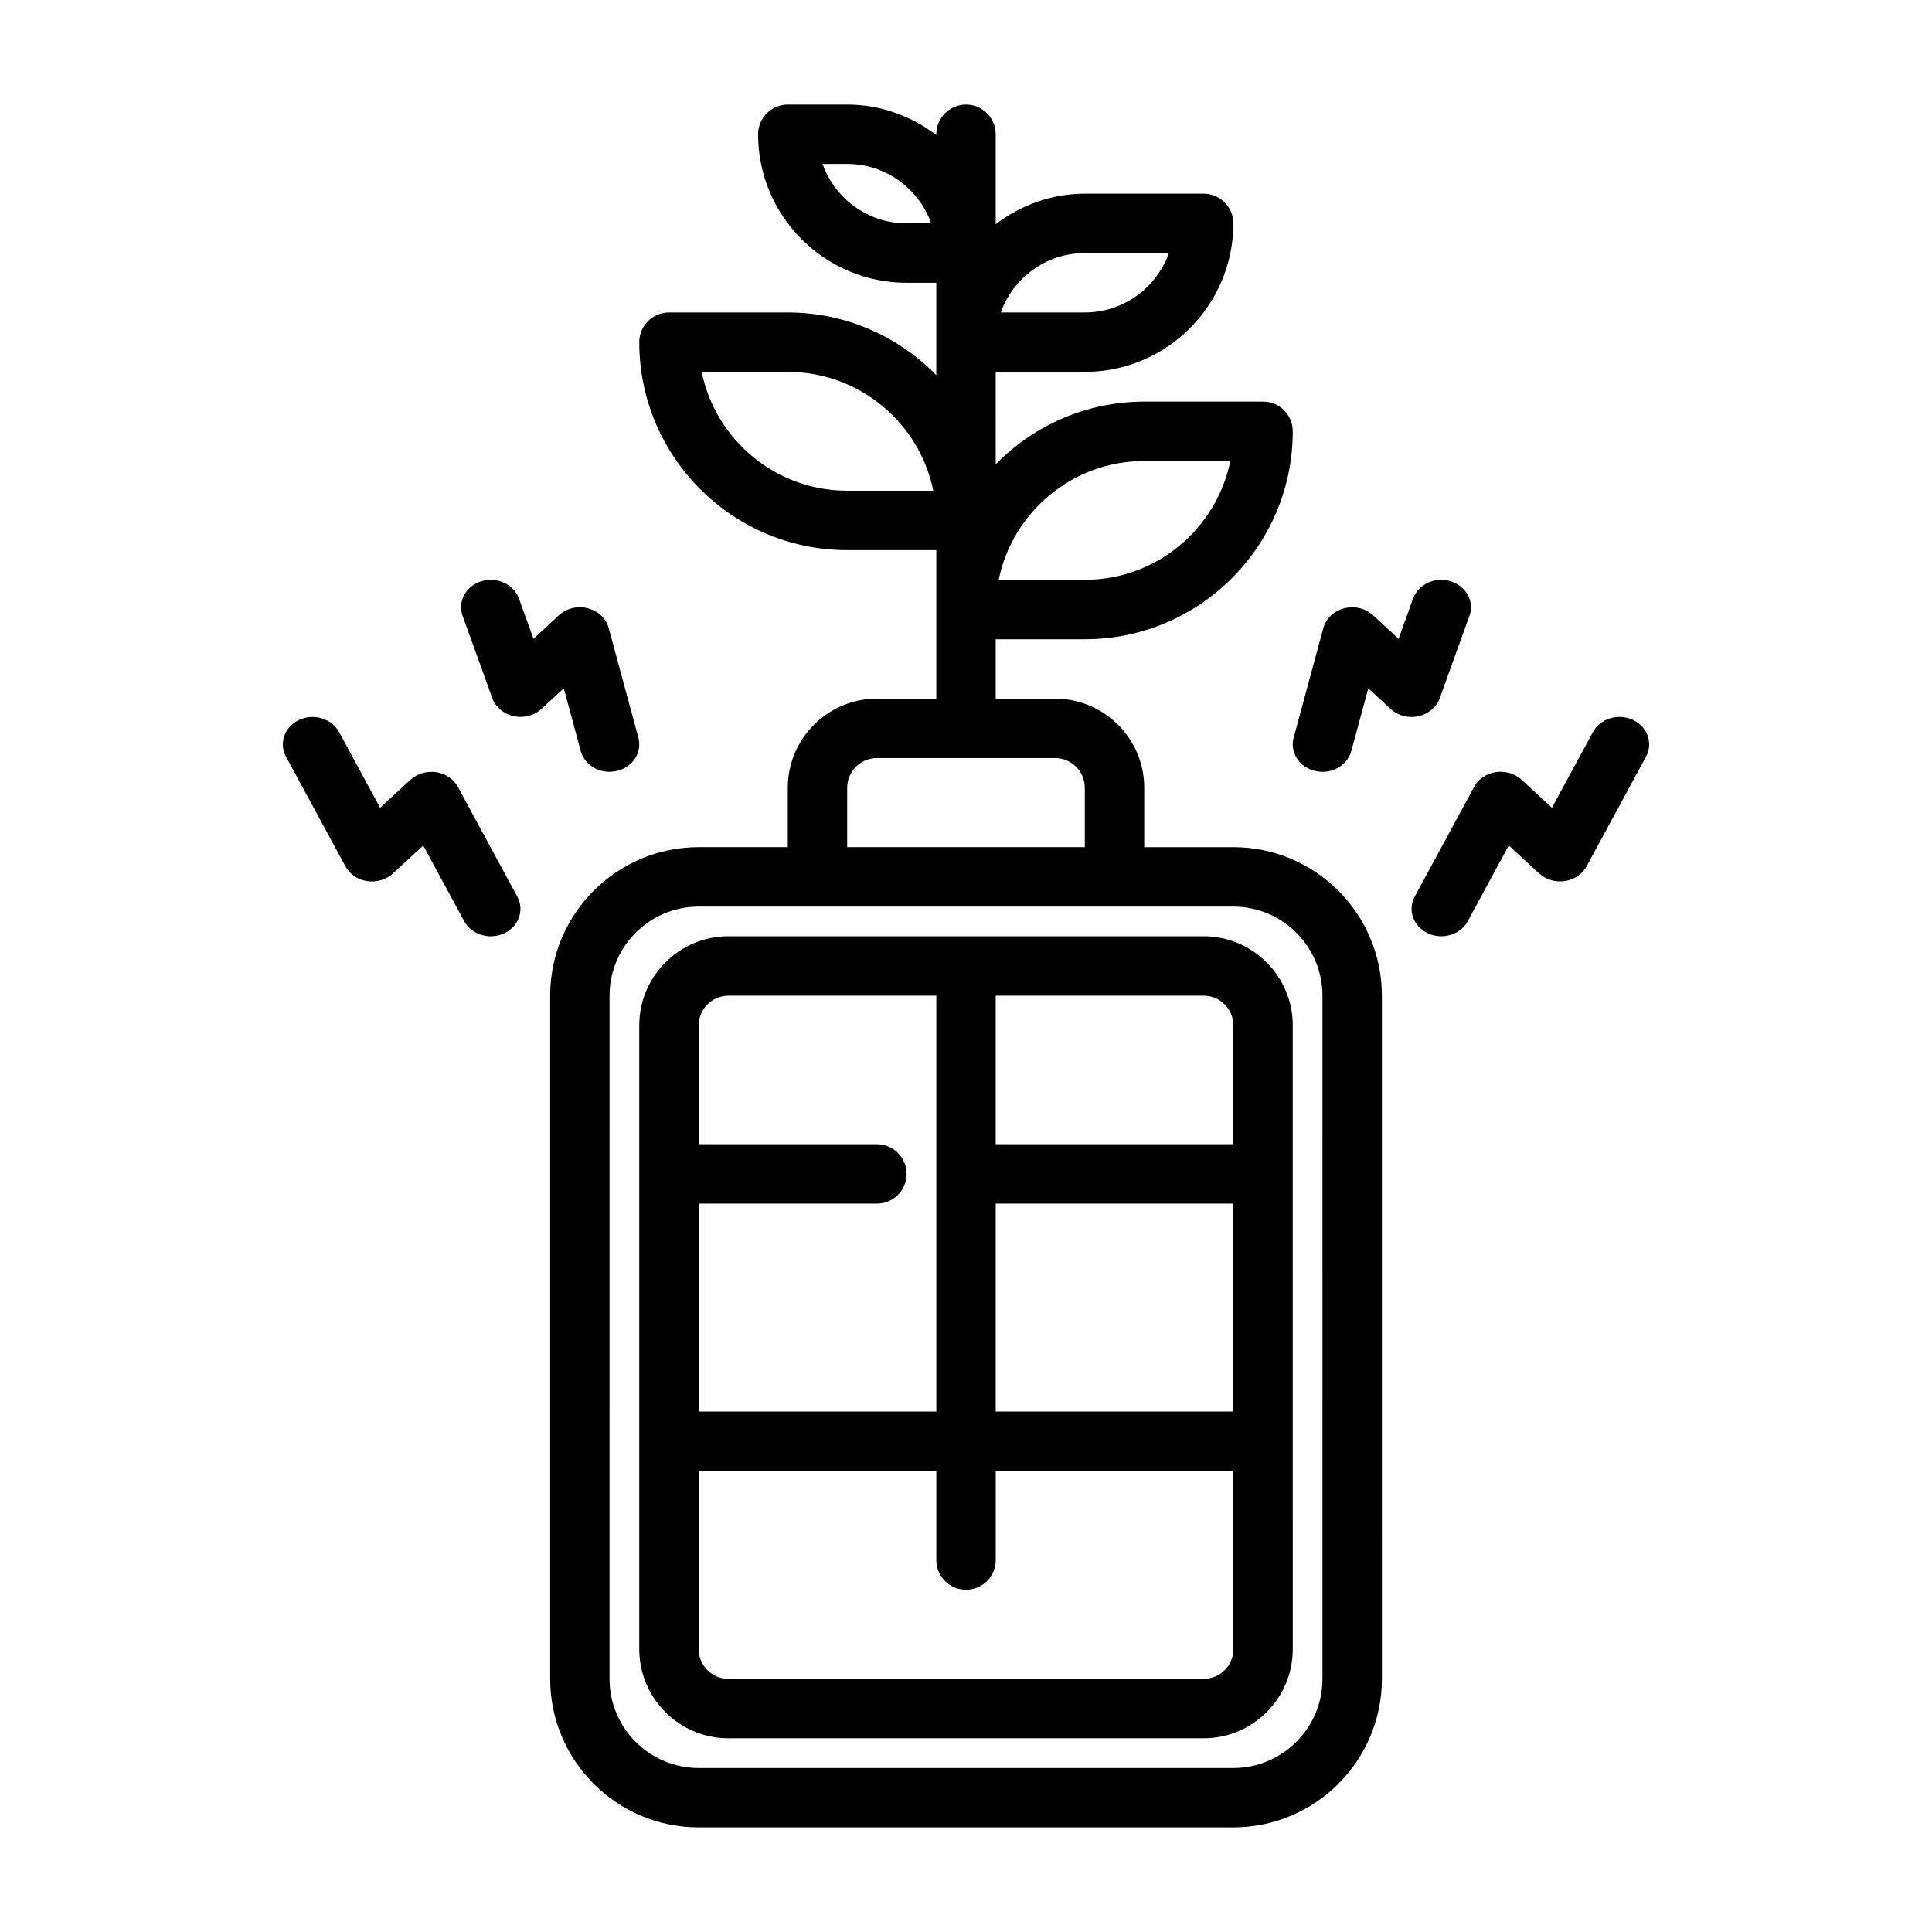 <?xml version="1.0" encoding="UTF-8"?>
<!-- Uploaded to: SVG Repo, www.svgrepo.com, Generator: SVG Repo Mixer Tools -->
<svg fill="#000000" width="800px" height="800px" version="1.1" viewBox="144 144 512 512" xmlns="http://www.w3.org/2000/svg">
 <g>
  <path d="m470.85 368.51h-23.617v-15.742c0-13.02-10.598-23.617-23.617-23.617h-15.742v-15.742h23.617c30.387 0 55.105-24.719 55.105-55.105 0-4.344-3.527-7.871-7.871-7.871h-31.488c-15.414 0-29.348 6.375-39.359 16.609l-0.004-24.484h23.617c21.703 0 39.359-17.656 39.359-39.359 0-4.344-3.527-7.871-7.871-7.871h-31.488c-8.895 0-17.02 3.078-23.617 8.078v-23.824c0-4.344-3.527-7.871-7.871-7.871s-7.871 3.527-7.871 7.871v0.203c-6.598-4.996-14.723-8.074-23.617-8.074h-15.742c-4.344 0-7.871 3.527-7.871 7.871 0 21.703 17.656 39.359 39.359 39.359h7.871v24.48c-10.012-10.234-23.945-16.609-39.359-16.609h-31.488c-4.344 0-7.871 3.527-7.871 7.871 0 30.387 24.719 55.105 55.105 55.105h23.617v39.359h-15.742c-13.02 0-23.617 10.598-23.617 23.617v15.742h-23.617c-21.703 0-39.359 17.656-39.359 39.359v181.05c0 21.703 17.656 39.359 39.359 39.359h141.7c21.703 0 39.359-17.656 39.359-39.359l-0.004-181.05c0-21.703-17.656-39.359-39.359-39.359zm-23.617-102.34h22.82c-3.652 17.941-19.562 31.488-38.566 31.488h-22.82c3.652-17.941 19.555-31.488 38.566-31.488zm-62.977-62.977c-10.266 0-19.02-6.582-22.27-15.742l6.527-0.004c10.266 0 19.02 6.582 22.27 15.742zm-15.742 70.848c-19.012 0-34.914-13.547-38.566-31.488h22.82c19.012 0 34.914 13.547 38.566 31.488zm62.977-62.977h22.27c-3.25 9.164-12.004 15.742-22.27 15.742h-22.27c3.25-9.16 12.004-15.742 22.27-15.742zm-62.977 141.7c0-4.336 3.535-7.871 7.871-7.871h47.23c4.336 0 7.871 3.535 7.871 7.871v15.742h-62.977zm125.95 236.16c0 13.02-10.598 23.617-23.617 23.617h-141.7c-13.02 0-23.617-10.598-23.617-23.617l0.004-181.05c0-13.02 10.598-23.617 23.617-23.617h141.7c13.02 0 23.617 10.598 23.617 23.617z"/>
  <path d="m462.98 392.12h-125.95c-13.02 0-23.617 10.598-23.617 23.617v165.31c0 13.02 10.598 23.617 23.617 23.617h125.95c13.02 0 23.617-10.598 23.617-23.617l-0.004-165.31c0-13.02-10.594-23.617-23.613-23.617zm-55.105 70.852h62.977v55.105h-62.977zm62.977-47.234v31.488h-62.977v-39.359h55.105c4.336 0 7.871 3.535 7.871 7.871zm-133.82-7.871h55.105v110.21h-62.977v-55.105h47.23c4.344 0 7.871-3.527 7.871-7.871s-3.527-7.871-7.871-7.871h-47.23v-31.488c-0.004-4.336 3.531-7.871 7.871-7.871zm125.95 181.05h-125.95c-4.336 0-7.871-3.535-7.871-7.871v-47.23h62.977v23.617c0 4.344 3.527 7.871 7.871 7.871s7.871-3.527 7.871-7.871v-23.617h62.977v47.23c0 4.336-3.535 7.871-7.871 7.871z"/>
  <path d="m265.35 352.55c-1.133-2.094-3.281-3.551-5.777-3.922-2.481-0.34-5.039 0.387-6.824 2.039l-8.023 7.406-10.855-20.051c-1.945-3.59-6.668-5.047-10.562-3.25-3.891 1.793-5.465 6.156-3.519 9.754l15.742 29.062c1.133 2.086 3.281 3.551 5.777 3.922 2.512 0.371 5.039-0.387 6.824-2.039l8.023-7.406 10.855 20.051c1.379 2.543 4.156 4.012 7.047 4.012 1.18 0 2.387-0.242 3.512-0.762 3.891-1.793 5.465-6.156 3.519-9.754z"/>
  <path d="m297.9 343.03c0.898 3.297 4.102 5.512 7.629 5.504 0.637 0 1.273-0.07 1.922-0.219 4.219-0.969 6.777-4.922 5.731-8.816l-7.871-29.062c-0.684-2.543-2.801-4.543-5.535-5.242-2.754-0.707-5.668 0.016-7.668 1.867l-6.738 6.219-3.84-10.652c-1.371-3.801-5.816-5.863-9.957-4.598-4.125 1.266-6.352 5.383-4.977 9.195l7.871 21.797c0.867 2.387 3.008 4.195 5.66 4.769 2.66 0.582 5.449-0.148 7.375-1.938l5.91-5.457z"/>
  <path d="m576.7 334.76c-3.906-1.793-8.621-0.34-10.562 3.25l-10.855 20.051-8.023-7.406c-1.793-1.652-4.359-2.402-6.824-2.039-2.496 0.379-4.644 1.836-5.777 3.922l-15.742 29.062c-1.945 3.59-0.371 7.949 3.519 9.754 1.121 0.527 2.324 0.77 3.504 0.77 2.891 0 5.668-1.473 7.047-4.016l10.855-20.051 8.023 7.406c1.785 1.645 4.328 2.387 6.824 2.039 2.496-0.379 4.644-1.836 5.777-3.922l15.742-29.062c1.953-3.602 0.379-7.961-3.508-9.758z"/>
  <path d="m525.54 329.03 7.871-21.797c1.379-3.809-0.852-7.918-4.977-9.195-4.148-1.273-8.582 0.797-9.957 4.598l-3.84 10.652-6.738-6.219c-2.008-1.852-4.938-2.574-7.668-1.867-2.731 0.699-4.848 2.699-5.535 5.242l-7.871 29.062c-1.055 3.898 1.512 7.84 5.731 8.816 0.645 0.148 1.281 0.219 1.922 0.219 3.527 0 6.731-2.203 7.629-5.504l4.504-16.617 5.91 5.457c1.93 1.785 4.723 2.519 7.375 1.938 2.644-0.598 4.785-2.398 5.644-4.785z"/>
 </g>
</svg>